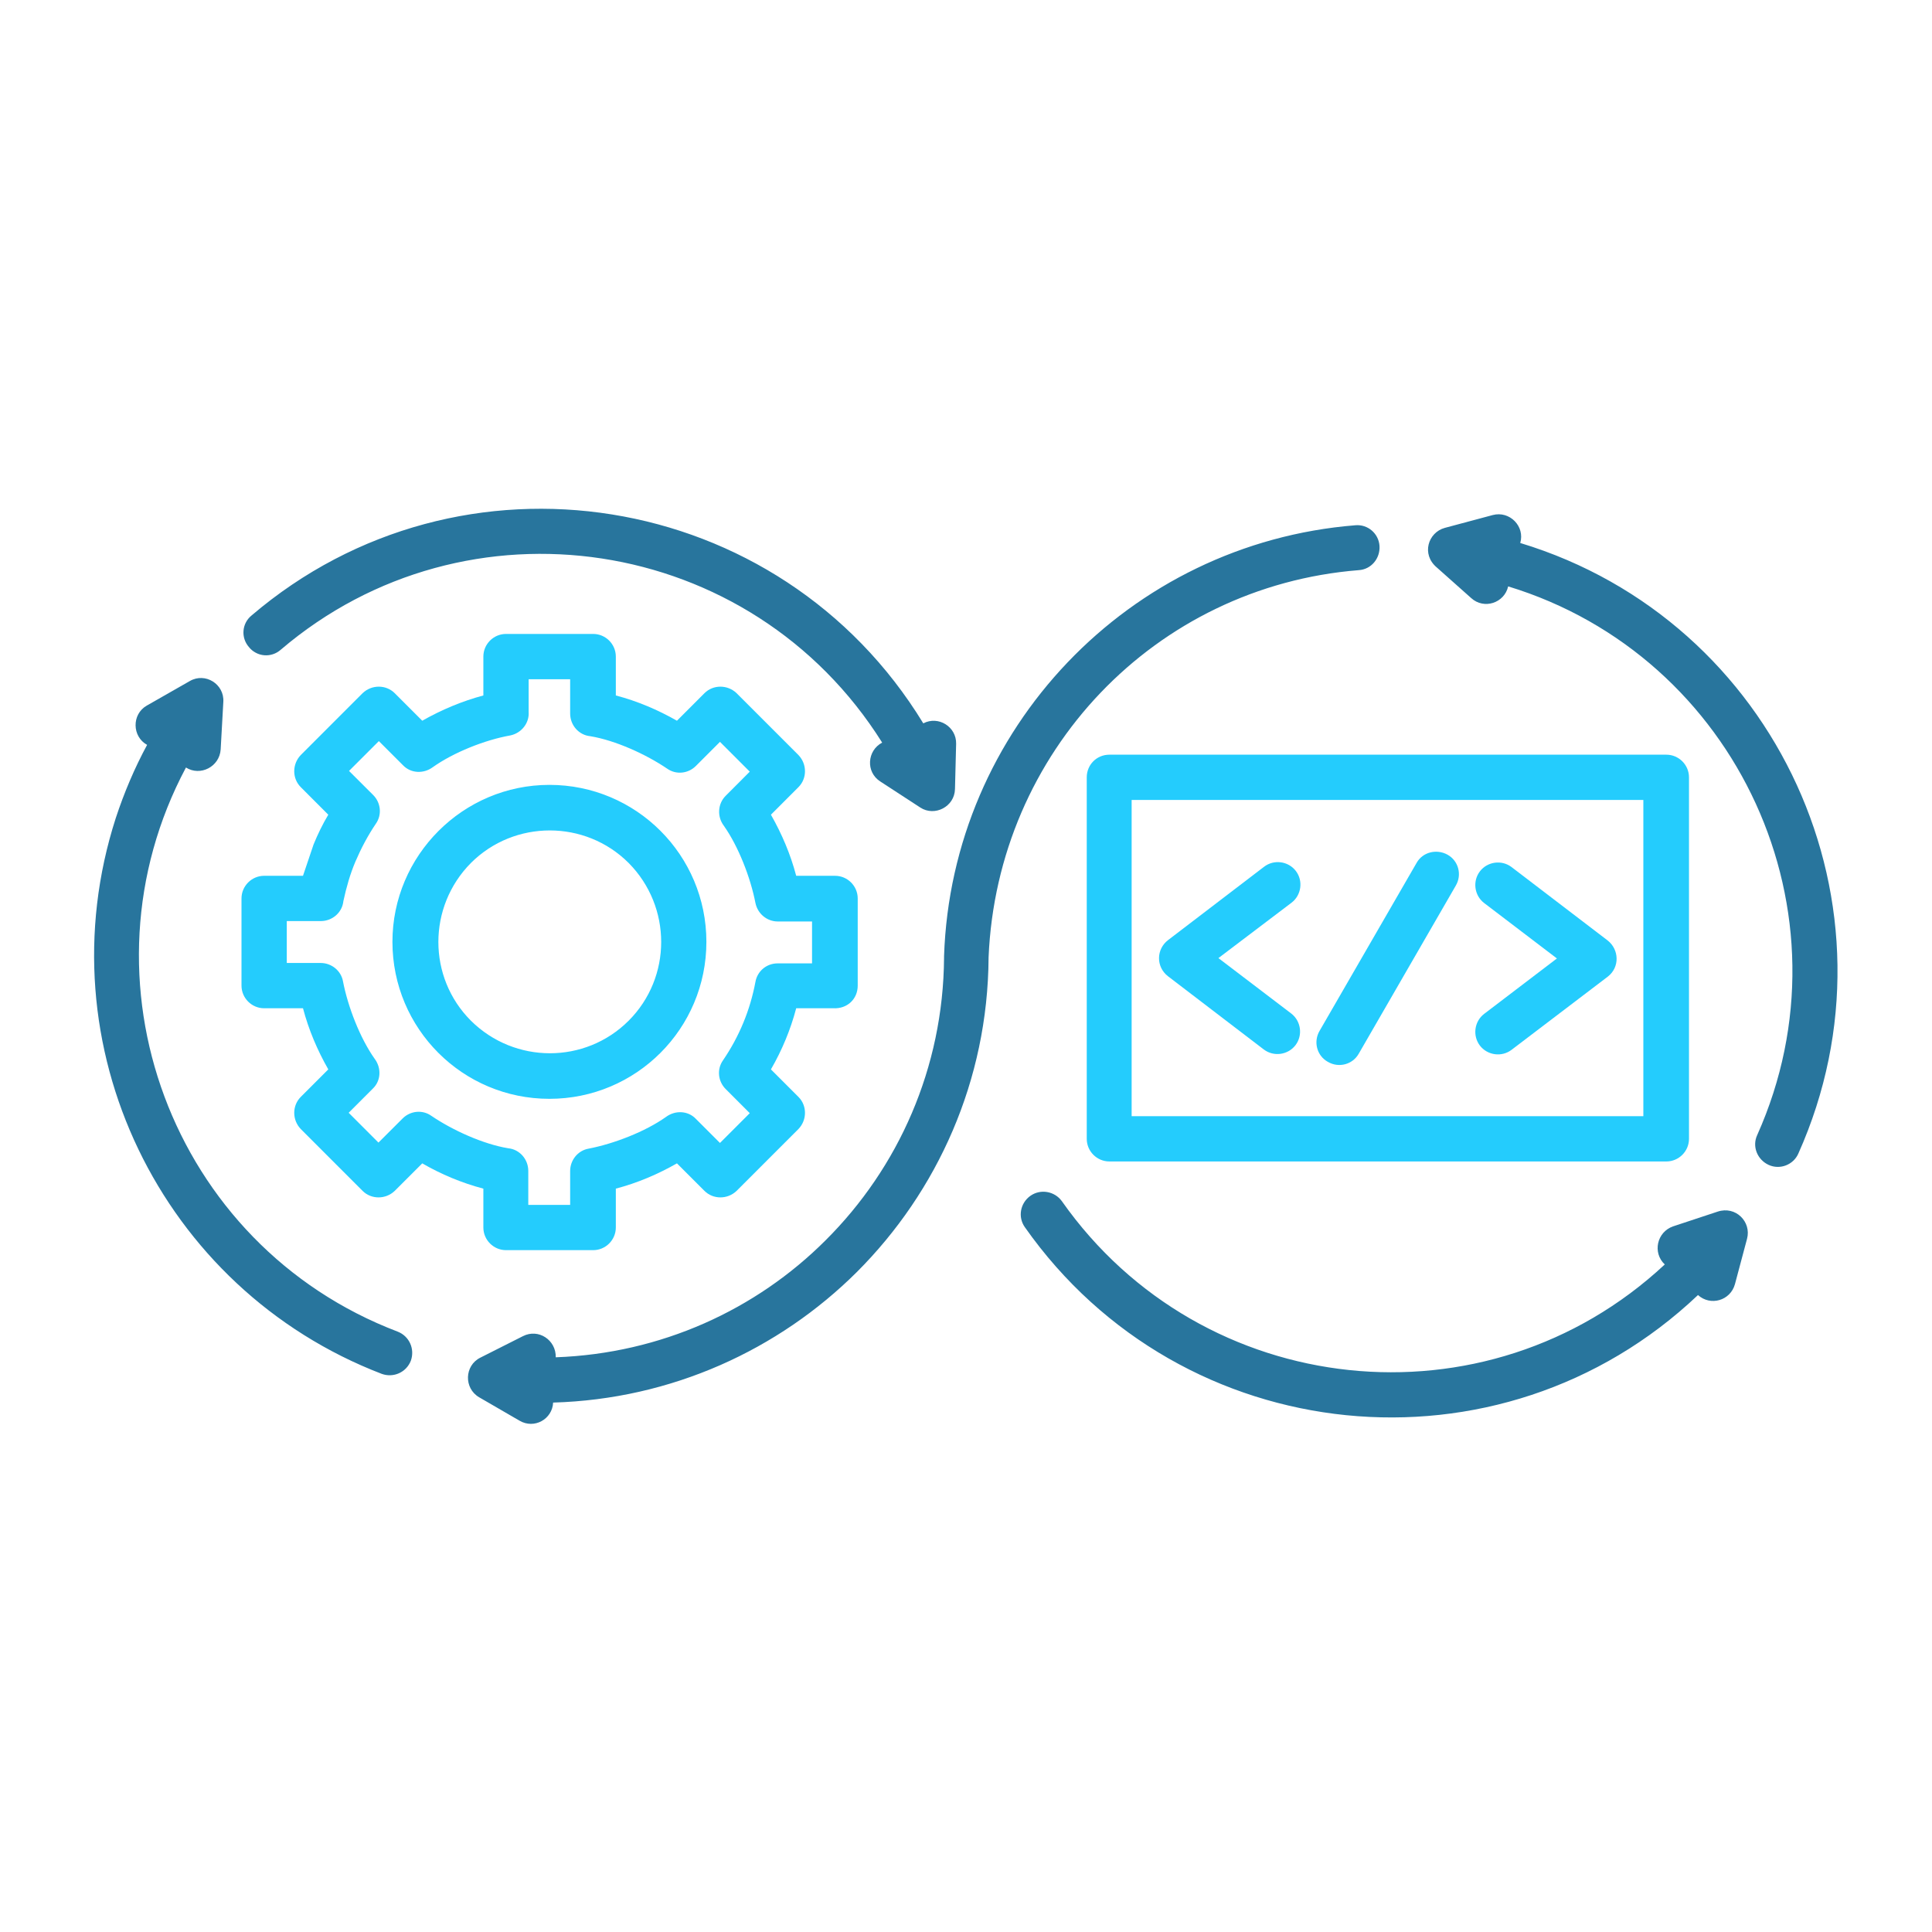 <?xml version="1.0" encoding="UTF-8"?>
<svg xmlns="http://www.w3.org/2000/svg" width="64" height="64" viewBox="0 0 64 64" fill="none">
  <path d="M9.298 21.525C9.224 21.59 9.138 21.64 9.044 21.671C8.951 21.702 8.852 21.714 8.754 21.706C8.656 21.698 8.56 21.67 8.473 21.623C8.386 21.577 8.309 21.514 8.248 21.437C7.973 21.125 8.01 20.65 8.335 20.387C15.248 14.487 25.835 16.175 30.585 23.962C31.085 23.7 31.685 24.075 31.673 24.637L31.635 26.137C31.623 26.725 30.96 27.062 30.485 26.75L29.16 25.887C28.673 25.575 28.723 24.862 29.223 24.6C24.885 17.687 15.448 16.275 9.298 21.525ZM44.898 17.4C45.31 17.362 45.673 17.675 45.698 18.087C45.723 18.5 45.423 18.862 45.01 18.887C38.26 19.425 33.035 24.912 32.748 31.712V31.725C32.723 35.787 31.06 39.462 28.385 42.137C25.798 44.712 22.248 46.35 18.323 46.462C18.298 47.012 17.698 47.35 17.21 47.062L15.873 46.287C15.36 45.987 15.385 45.237 15.91 44.975L17.323 44.262C17.835 44 18.423 44.387 18.41 44.962C21.898 44.837 25.048 43.387 27.348 41.087C29.76 38.687 31.248 35.375 31.273 31.725V31.675C31.523 24.15 37.398 18 44.898 17.4ZM57.473 42.537C57.323 43.087 56.66 43.275 56.248 42.9C49.698 49.112 39.148 48.05 33.948 40.65C33.71 40.312 33.798 39.85 34.135 39.612C34.473 39.375 34.935 39.462 35.173 39.787C39.823 46.4 49.235 47.4 55.148 41.887C54.735 41.5 54.885 40.812 55.423 40.625L56.898 40.137C57.498 39.937 58.023 40.475 57.873 41.037L57.473 42.537ZM49.448 17.062C50.01 16.912 50.523 17.437 50.36 17.987C58.86 20.562 63.223 30.05 59.573 38.212C59.41 38.587 58.96 38.762 58.585 38.587C58.21 38.412 58.035 37.975 58.21 37.6C61.498 30.25 57.548 21.737 49.96 19.425C49.835 19.975 49.16 20.2 48.735 19.812L47.598 18.8C47.073 18.362 47.31 17.637 47.86 17.487L49.448 17.062ZM4.873 24.675C4.373 24.4 4.36 23.662 4.86 23.375L6.285 22.562C6.798 22.262 7.435 22.662 7.398 23.25L7.31 24.825C7.273 25.4 6.635 25.725 6.16 25.425C2.423 32.437 5.66 41.25 13.173 44.112C13.56 44.262 13.748 44.687 13.61 45.075C13.46 45.462 13.035 45.65 12.648 45.512C5.323 42.7 1.41 34.625 3.835 27.1C4.11 26.262 4.46 25.437 4.873 24.675Z" fill="#28759D"></path>
  <path d="M42.775 33.575C43.1 33.825 43.163 34.3 42.913 34.625C42.663 34.95 42.188 35.013 41.862 34.763L38.688 32.337C38.288 32.025 38.3 31.438 38.7 31.137L41.875 28.712C42.2 28.462 42.675 28.525 42.925 28.85C43.175 29.175 43.112 29.65 42.788 29.9L40.362 31.738L42.775 33.575ZM46.925 28.587C47.125 28.225 47.587 28.113 47.95 28.312C48.312 28.512 48.438 28.975 48.225 29.337L45.013 34.9C44.812 35.263 44.35 35.388 43.987 35.175C43.625 34.975 43.5 34.513 43.712 34.15L46.925 28.587ZM50.075 34.775C49.75 35.025 49.275 34.962 49.025 34.638C48.775 34.312 48.837 33.837 49.163 33.587L51.575 31.75L49.163 29.913C48.837 29.663 48.775 29.188 49.025 28.863C49.275 28.538 49.75 28.475 50.075 28.725L53.25 31.15C53.638 31.45 53.663 32.038 53.263 32.35L50.075 34.775ZM36.75 25H55.2C55.612 25 55.95 25.337 55.95 25.75V37.725C55.95 38.138 55.612 38.475 55.2 38.475H36.75C36.337 38.475 36 38.138 36 37.725V25.75C36 25.337 36.325 25 36.75 25ZM54.45 26.5H37.487V36.975H54.438V26.5H54.45Z" fill="#24CCFD"></path>
  <path d="M18.2 26C21.075 26 23.4 28.325 23.4 31.2C23.4 34.075 21.075 36.4 18.2 36.4C15.325 36.4 13 34.075 13 31.2C13 28.337 15.338 26 18.2 26ZM20.825 28.587C19.387 27.15 17.038 27.15 15.6 28.587C14.162 30.038 14.162 32.375 15.6 33.812C17.05 35.25 19.387 35.25 20.825 33.812C22.262 32.375 22.262 30.038 20.825 28.587ZM16.762 21H19.65C20.062 21 20.4 21.337 20.4 21.75V23.038C21.113 23.225 21.788 23.512 22.425 23.875L23.337 22.962C23.625 22.675 24.1 22.675 24.4 22.962L26.45 25.012C26.738 25.312 26.738 25.788 26.45 26.075L25.538 26.988C25.9 27.625 26.188 28.3 26.375 29.012H27.663C28.075 29.012 28.413 29.35 28.413 29.762V32.65C28.413 33.087 28.075 33.425 27.6 33.4H26.375C26.188 34.112 25.9 34.8 25.538 35.425L26.45 36.337C26.738 36.625 26.738 37.1 26.45 37.4L24.4 39.45C24.1 39.737 23.625 39.737 23.337 39.45L22.425 38.538C21.788 38.9 21.113 39.188 20.4 39.375V40.663C20.4 41.075 20.062 41.413 19.65 41.413H16.762C16.35 41.413 16.012 41.075 16.012 40.663V39.375C15.3 39.188 14.613 38.9 13.988 38.538L13.075 39.45C12.775 39.737 12.3 39.737 12.012 39.45L9.963 37.4C9.675 37.1 9.675 36.625 9.963 36.337L10.875 35.425C10.512 34.788 10.225 34.112 10.037 33.4H8.75C8.338 33.4 8 33.062 8 32.65V29.762C8 29.35 8.338 29.012 8.75 29.012H10.037L10.387 27.975C10.525 27.637 10.688 27.3 10.875 26.988L9.963 26.075C9.675 25.788 9.675 25.312 9.963 25.012L12.012 22.962C12.312 22.675 12.787 22.675 13.075 22.962L13.988 23.875C14.625 23.512 15.312 23.225 16.012 23.038V21.75C16.012 21.337 16.35 21 16.762 21ZM18.9 22.5H17.512V23.587C17.538 23.95 17.275 24.288 16.9 24.363C16.062 24.512 15.025 24.925 14.338 25.413C14.037 25.637 13.613 25.625 13.35 25.35L12.55 24.55L11.562 25.538L12.363 26.337C12.613 26.587 12.662 26.988 12.45 27.288C12.188 27.675 11.963 28.1 11.775 28.538C11.6 28.95 11.475 29.387 11.375 29.85C11.338 30.225 11.012 30.512 10.625 30.512H9.5V31.9H10.625C10.975 31.9 11.3 32.15 11.363 32.513C11.525 33.35 11.925 34.388 12.412 35.075C12.637 35.375 12.625 35.8 12.35 36.062L11.55 36.862L12.537 37.85L13.338 37.05C13.588 36.8 13.988 36.75 14.287 36.962C14.988 37.438 16 37.9 16.837 38.038C17.212 38.075 17.5 38.4 17.5 38.788V39.913H18.887V38.788C18.887 38.438 19.137 38.112 19.5 38.05C20.337 37.888 21.375 37.487 22.062 37C22.363 36.775 22.788 36.788 23.05 37.062L23.85 37.862L24.837 36.875L24.038 36.075C23.788 35.825 23.738 35.425 23.95 35.125C24.488 34.337 24.85 33.462 25.025 32.525C25.087 32.175 25.387 31.913 25.762 31.913H26.9V30.525H25.762C25.413 30.525 25.1 30.275 25.025 29.913C24.863 29.075 24.462 28.038 23.975 27.35C23.75 27.05 23.775 26.625 24.038 26.363L24.837 25.562L23.85 24.575L23.05 25.375C22.8 25.625 22.4 25.675 22.1 25.462C21.4 24.988 20.387 24.525 19.55 24.387C19.175 24.35 18.887 24.025 18.887 23.637V22.5H18.9Z" fill="#24CCFD"></path>
</svg>

